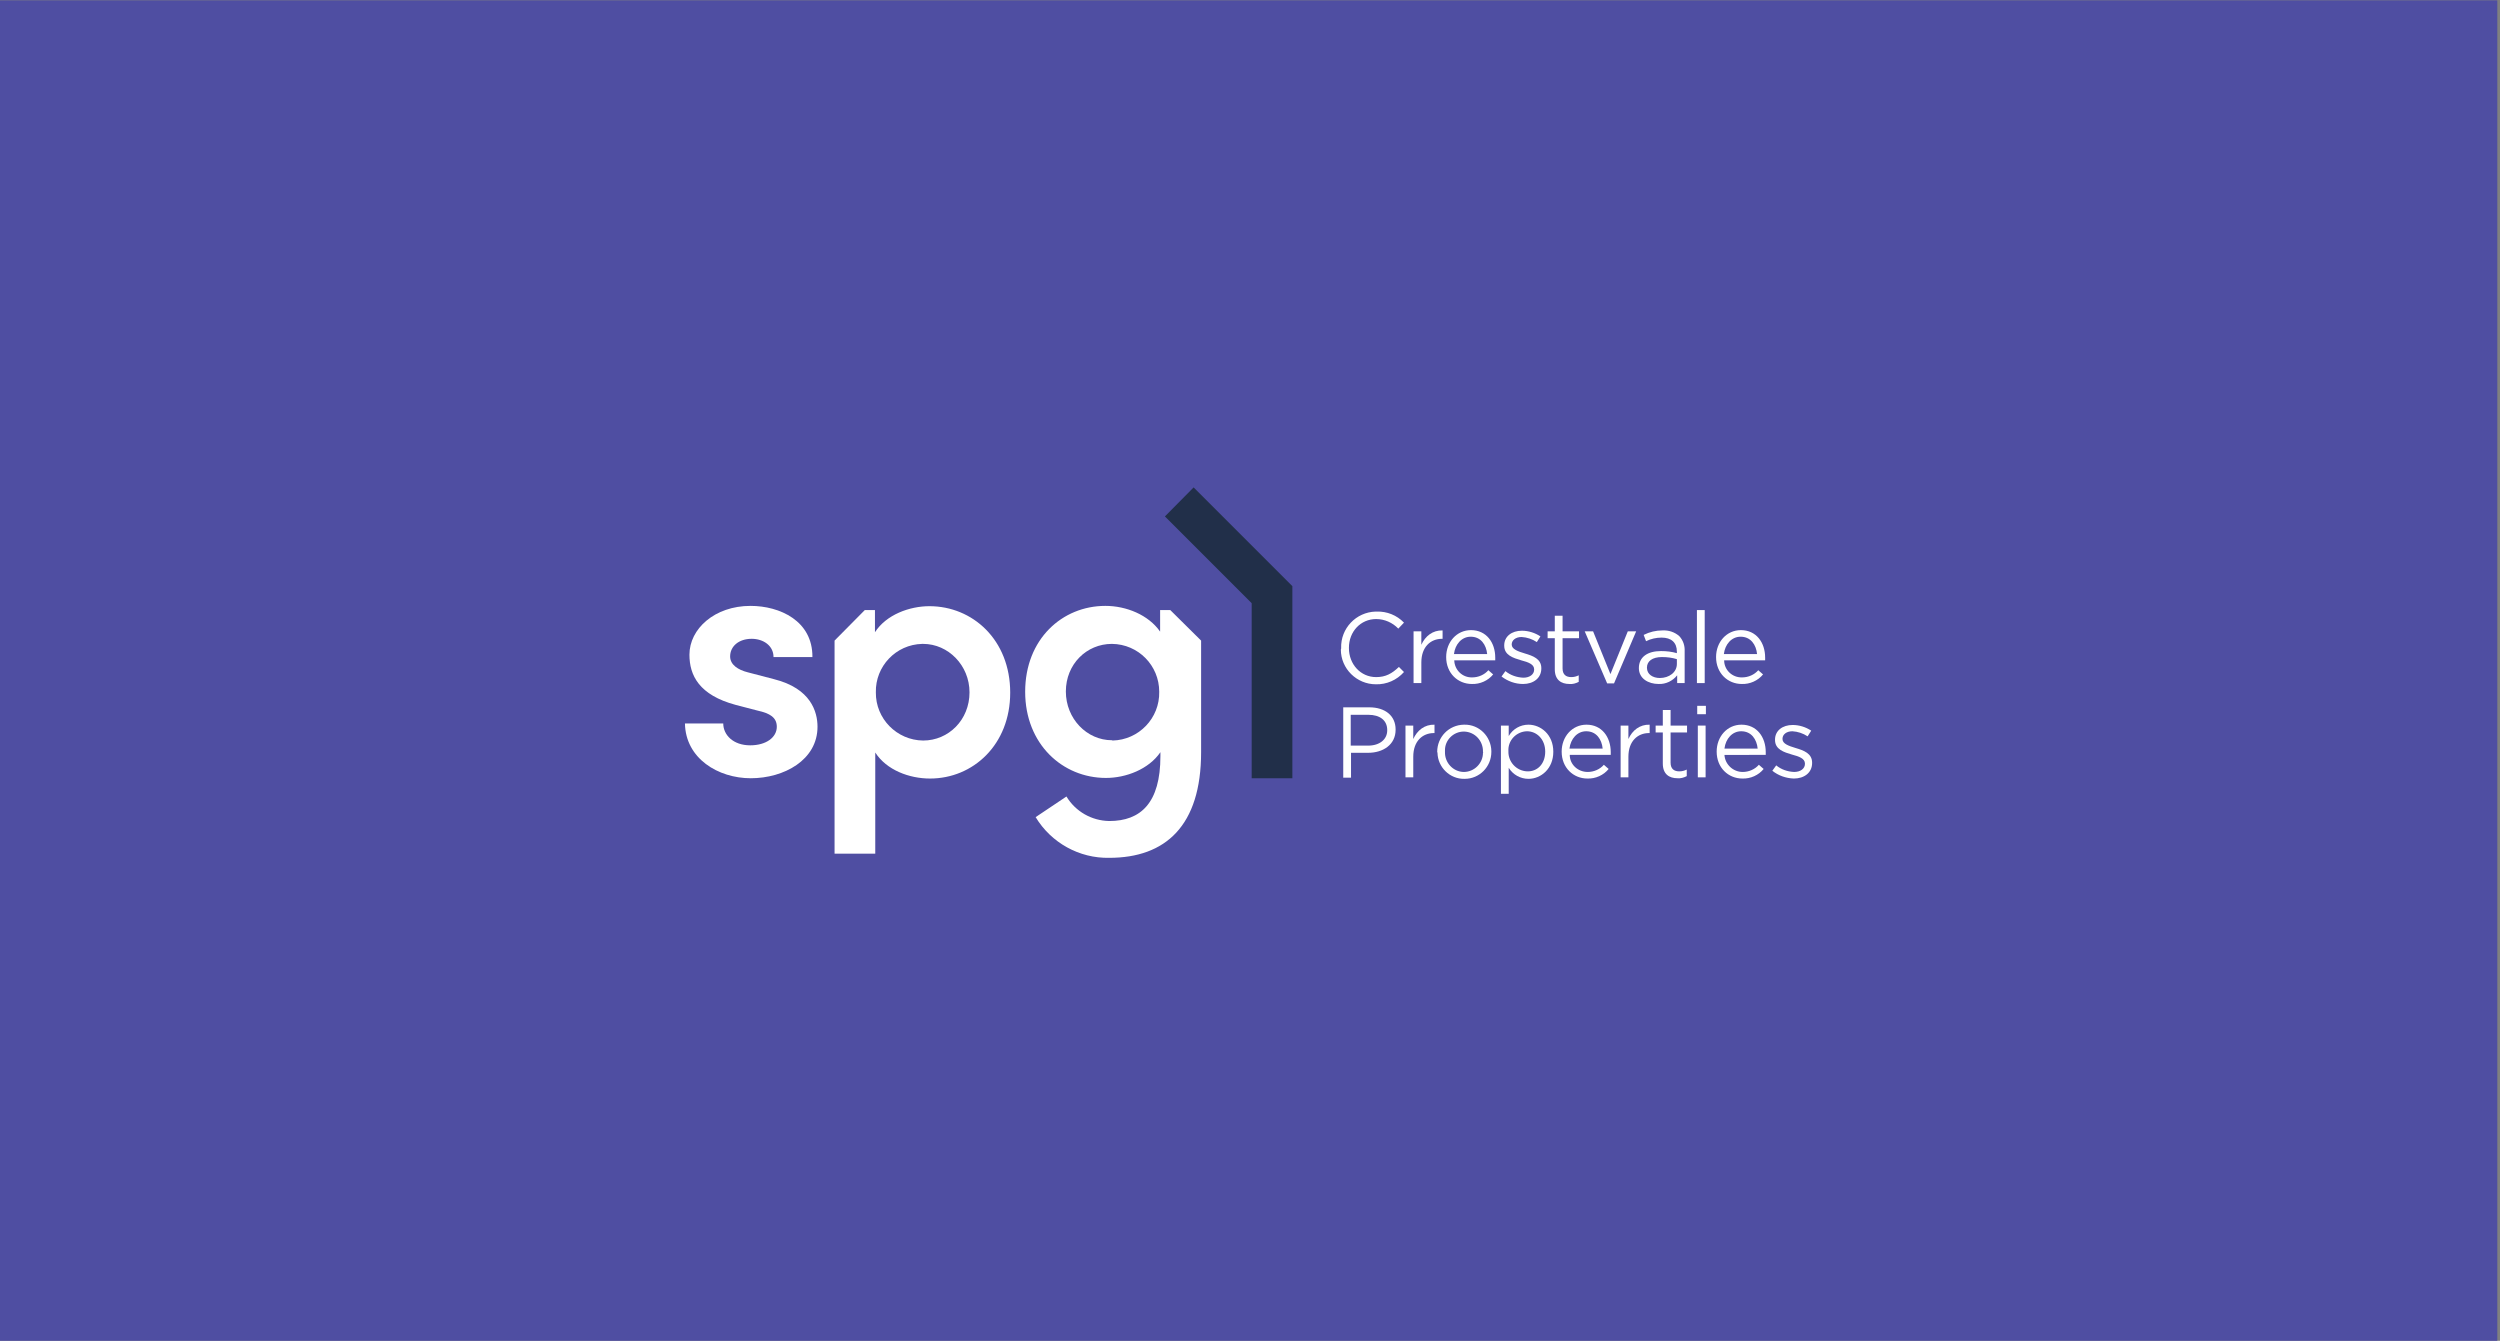 <?xml version="1.0" encoding="utf-8"?>
<!-- Generator: Adobe Illustrator 27.8.0, SVG Export Plug-In . SVG Version: 6.00 Build 0)  -->
<svg version="1.1" id="Layer_1" xmlns="http://www.w3.org/2000/svg" xmlns:xlink="http://www.w3.org/1999/xlink" x="0px" y="0px"
	 viewBox="0 0 835.5 448.1" style="enable-background:new 0 0 835.5 448.1;" xml:space="preserve">
<rect x="0" y="0" width="835.5" height="448.1" fill="#808080" stroke="none"/>
<style type="text/css">
	.st0{fill:#4F4EA2;}
	.st1{fill:#212F49;}
	.st2{fill:#FFFFFF;}
</style>
<rect id="Rectangle_113" x="-0.4" y="0.1" class="st0" width="835" height="448"/>
<g id="Group_23" transform="translate(229.311 162.791)">
	<path id="Path_65" class="st1" d="M169.6,0.1L160,9.8l29,29v58.5h13.6V33.1l0,0L169.6,0.1z"/>
	<g id="Group_22" transform="translate(0 39.597)">
		<path id="Path_66" class="st2" d="M14.7,17c0-3.4,2.9-5.9,7.2-5.9c3.9,0,7.3,2.3,7.3,6.1h13C42.3,5.1,31.3,0.1,21.5,0.1
			c-12,0-20.4,7.7-20.4,16.3c0,6.9,3.2,13.5,15.5,16.8l7.3,1.9c4.1,0.9,6.4,2.3,6.4,5.4c0,3.5-3.5,6.2-8.9,6.2c-5.7,0-9-3.5-9-7.3
			H-0.4c0.2,11.7,11.1,18.3,22,18.3c11.1,0,22.3-6.1,22.3-17.2c0-5-2.2-12.8-14.5-15.9l-8.8-2.3C17.4,21.5,14.7,19.8,14.7,17"/>
		<path id="Path_67" class="st2" d="M161.8,1.5h-3.4v7.2c-3.9-5.6-11.3-8.6-18.3-8.6c-14.4,0-26.8,11.1-26.8,28.7
			c0,17.5,12.5,28.8,27,28.8c6.7,0,14.3-2.9,18.2-8.6v1.3c0,15.7-6.6,21.7-17.1,21.7c-5.9-0.1-11.3-3.2-14.3-8.2l-10.3,6.9
			c5.2,8.6,14.6,13.8,24.6,13.6c18.8,0,30.7-10.7,30.7-35.3V11.7L161.8,1.5z M142.3,45c-8.4,0-15.4-7.2-15.4-16.3
			s6.9-15.9,15.4-15.9c8.8,0.1,15.8,7.2,15.8,16c0.2,8.8-6.8,16.1-15.6,16.3C142.4,45,142.4,45,142.3,45"/>
		<path id="Path_68" class="st2" d="M81.3,0.2c-6.6,0-14.4,2.8-18.2,8.7V1.5h-3.4L49.6,11.7v71.2h13.6V49.1
			c3.8,5.9,11.4,8.7,18.3,8.7c14.4,0,26.8-11.3,26.8-28.7C108.3,11.4,95.7,0.2,81.3,0.2 M79.2,45.1C70.4,45,63.3,37.8,63.4,29
			c-0.2-8.7,6.7-16,15.5-16.2c0.1,0,0.2,0,0.3,0c8.4,0,15.5,7.2,15.5,16.2C94.7,38.2,87.7,45.1,79.2,45.1"/>
		<path id="Path_69" class="st2" d="M218.9,14.2L218.9,14.2c-0.2-6.6,5-12,11.5-12.2c0.1,0,0.2,0,0.4,0c3.4-0.1,6.7,1.2,9.1,3.7
			L238,7.7c-1.9-2-4.6-3.2-7.4-3.2c-5.2,0-9.1,4.2-9.1,9.6v0.1c0,5.4,3.9,9.7,9.1,9.7c3.2,0,5.3-1.2,7.6-3.4l1.7,1.7
			c-2.4,2.7-5.8,4.2-9.4,4.1c-6.4,0-11.7-5.2-11.7-11.6C218.9,14.5,218.9,14.4,218.9,14.2"/>
		<path id="Path_70" class="st2" d="M243.1,8.6h2.6v4.5c1.3-2.9,3.8-4.9,7.1-4.8v2.8h-0.2c-3.8,0-6.9,2.7-6.9,7.9v6.9h-2.6V8.6z"/>
		<path id="Path_71" class="st2" d="M262.7,24c2.1,0,4.1-0.9,5.4-2.4l1.6,1.4c-1.7,2.1-4.4,3.3-7.1,3.2c-4.7,0-8.6-3.6-8.6-9
			c0-5,3.5-9,8.3-9c5.1,0,8.1,4.1,8.1,9.2c0,0.2,0,0.5,0,0.9h-13.7C256.8,21.5,259.4,24.1,262.7,24 M267.7,16.2
			c-0.3-3.1-2.1-5.8-5.5-5.8c-3,0-5.2,2.5-5.6,5.8H267.7z"/>
		<path id="Path_72" class="st2" d="M272.5,23.7l1.3-1.8c1.7,1.4,3.8,2.1,6,2.2c2.1,0,3.6-1.1,3.6-2.7v-0.1c0-1.7-2-2.4-4.3-3
			c-2.7-0.8-5.7-1.7-5.7-4.9v-0.1c0-3,2.5-4.9,5.9-4.9c2.2,0,4.4,0.7,6.2,1.9l-1.2,1.9c-1.5-1-3.3-1.6-5.1-1.7c-2,0-3.3,1.1-3.3,2.5
			V13c0,1.6,2.1,2.3,4.4,3c2.7,0.8,5.5,1.8,5.5,4.9V21c0,3.3-2.7,5.2-6.1,5.2C277.1,26.2,274.6,25.3,272.5,23.7"/>
		<path id="Path_73" class="st2" d="M290.3,21.3V10.9h-2.4V8.6h2.4V3.4h2.6v5.2h5.5v2.3h-5.5V21c0,2.1,1.2,2.9,2.9,2.9
			c0.9,0,1.7-0.2,2.5-0.6v2.2c-1,0.5-2,0.8-3.1,0.7C292.4,26.2,290.3,24.8,290.3,21.3"/>
		<path id="Path_75" class="st2" d="M300.3,8.6h2.8l5.8,14.3l5.8-14.3h2.8L310.1,26h-2.3L300.3,8.6z"/>
		<path id="Path_76" class="st2" d="M318.4,20.9L318.4,20.9c0-3.8,3-5.7,7.4-5.7c1.8,0,3.6,0.2,5.3,0.7v-0.5c0-3.1-1.9-4.7-5.1-4.7
			c-1.8,0-3.6,0.4-5.2,1.2l-0.8-2.1c2-1,4.1-1.5,6.3-1.5c2-0.1,4,0.5,5.6,1.9c1.3,1.4,1.9,3.2,1.8,5.1v10.6h-2.5v-2.6
			c-1.5,1.9-3.8,3-6.2,2.9C321.6,26.2,318.4,24.4,318.4,20.9 M331.1,19.5v-1.6c-1.6-0.5-3.3-0.7-5-0.7c-3.2,0-5,1.4-5,3.5v0.1
			c0,2.2,2,3.4,4.3,3.4C328.5,24.2,331.1,22.3,331.1,19.5"/>
		<path id="Path_78" class="st2" d="M337.8,1.5h2.6v24.4h-2.6V1.5z"/>
		<path id="Path_79" class="st2" d="M352.9,24c2.1,0,4.1-0.9,5.4-2.4l1.6,1.4c-1.7,2.1-4.4,3.3-7.1,3.2c-4.7,0-8.6-3.6-8.6-9
			c0-5,3.5-9,8.3-9c5.1,0,8.1,4.1,8.1,9.2c0,0.2,0,0.5,0,0.9h-13.7C346.9,21.5,349.6,24.1,352.9,24 M357.9,16.2
			c-0.3-3.1-2.1-5.8-5.5-5.8c-3,0-5.2,2.5-5.6,5.8H357.9z"/>
		<path id="Path_80" class="st2" d="M219.5,34h8.8c5.3,0,8.8,2.8,8.8,7.4v0.1c0,5-4.2,7.7-9.2,7.7h-5.7v8.3h-2.6V34z M227.9,46.8
			c3.9,0,6.4-2.1,6.4-5.1v-0.1c0-3.3-2.5-5.1-6.3-5.1h-5.9v10.3H227.9z"/>
		<path id="Path_81" class="st2" d="M240.4,40.1h2.6v4.5c1.3-2.9,3.8-4.9,7.1-4.8v2.8h-0.2c-3.8,0-6.9,2.7-6.9,7.9v6.9h-2.6V40.1z"
			/>
		<path id="Path_82" class="st2" d="M251,48.9L251,48.9c0-5,3.9-9,8.9-9.1c0.1,0,0.1,0,0.2,0c4.9-0.1,8.9,3.9,9,8.8
			c0,0.1,0,0.1,0,0.2v0.1c0,5-4,9-8.9,9c0,0-0.1,0-0.1,0c-4.9,0.1-8.9-3.9-9-8.7C251,49,251,48.9,251,48.9 M266.3,48.9L266.3,48.9
			c0.1-3.7-2.7-6.7-6.3-6.8c0,0-0.1,0-0.1,0c-3.5,0-6.4,2.9-6.3,6.4c0,0.1,0,0.2,0,0.3v0.1c-0.1,3.6,2.7,6.6,6.2,6.7
			c0,0,0.1,0,0.1,0c3.5,0,6.4-2.9,6.4-6.4C266.4,49,266.4,48.9,266.3,48.9"/>
		<path id="Path_83" class="st2" d="M272.3,40.1h2.6v3.5c1.4-2.4,3.9-3.8,6.6-3.8c4.1,0,8.3,3.3,8.3,9v0.1c0,5.6-4.1,9-8.3,9
			c-2.7,0-5.2-1.4-6.6-3.7v8.7h-2.6V40.1z M287.1,48.8L287.1,48.8c0-4.1-2.8-6.8-6.1-6.8c-3.6,0.1-6.4,3.1-6.2,6.6c0,0,0,0,0,0v0.1
			c-0.1,3.5,2.6,6.5,6.2,6.7c0,0,0.1,0,0.1,0C284.4,55.5,287.1,53,287.1,48.8"/>
		<path id="Path_84" class="st2" d="M301.3,55.6c2.1,0,4.1-0.9,5.4-2.4l1.6,1.4c-1.7,2.1-4.4,3.3-7.1,3.2c-4.7,0-8.6-3.6-8.6-9
			c0-5,3.5-9,8.3-9c5.1,0,8.1,4.1,8.1,9.2c0,0.2,0,0.5,0,0.9h-13.7C295.3,53.1,298,55.6,301.3,55.6 M306.3,47.8
			c-0.3-3.1-2.1-5.8-5.5-5.8c-3,0-5.2,2.5-5.6,5.8H306.3z"/>
		<path id="Path_85" class="st2" d="M312.3,40.1h2.6v4.5c1.3-2.9,3.8-4.9,7.1-4.8v2.8h-0.2c-3.8,0-6.9,2.7-6.9,7.9v6.9h-2.6V40.1z"
			/>
		<path id="Path_86" class="st2" d="M326.4,52.8V42.4H324v-2.3h2.4v-5.2h2.6v5.2h5.5v2.3h-5.5v10.1c0,2.1,1.2,2.9,2.9,2.9
			c0.9,0,1.7-0.2,2.5-0.6V57c-1,0.5-2,0.8-3.1,0.7C328.5,57.7,326.4,56.3,326.4,52.8"/>
		<path id="Path_88" class="st2" d="M337.9,33.5h2.9v2.8h-2.9V33.5z M338.1,40.1h2.6v17.3h-2.6V40.1z"/>
		<path id="Path_89" class="st2" d="M353.1,55.6c2.1,0,4.1-0.9,5.4-2.4l1.6,1.4c-1.7,2.1-4.4,3.3-7.1,3.2c-4.7,0-8.6-3.6-8.6-9
			c0-5,3.5-9,8.3-9c5.1,0,8.1,4.1,8.1,9.2c0,0.2,0,0.5,0,0.9H347C347.2,53.1,349.9,55.6,353.1,55.6 M358.1,47.8
			c-0.3-3.1-2.1-5.8-5.5-5.8c-3,0-5.2,2.5-5.6,5.8H358.1z"/>
		<path id="Path_90" class="st2" d="M363,55.2l1.3-1.8c1.7,1.4,3.8,2.1,6,2.2c2.1,0,3.6-1.1,3.6-2.7v-0.1c0-1.7-2-2.4-4.3-3
			c-2.7-0.8-5.7-1.7-5.7-4.9v-0.1c0-3,2.5-4.9,5.9-4.9c2.2,0,4.4,0.7,6.2,1.9l-1.2,1.9c-1.5-1-3.3-1.6-5.1-1.7c-2,0-3.3,1.1-3.3,2.5
			v0.1c0,1.6,2.1,2.3,4.4,3c2.7,0.8,5.5,1.8,5.5,4.9v0.1c0,3.3-2.7,5.2-6.1,5.2C367.5,57.7,365,56.8,363,55.2"/>
	</g>
</g>
</svg>
